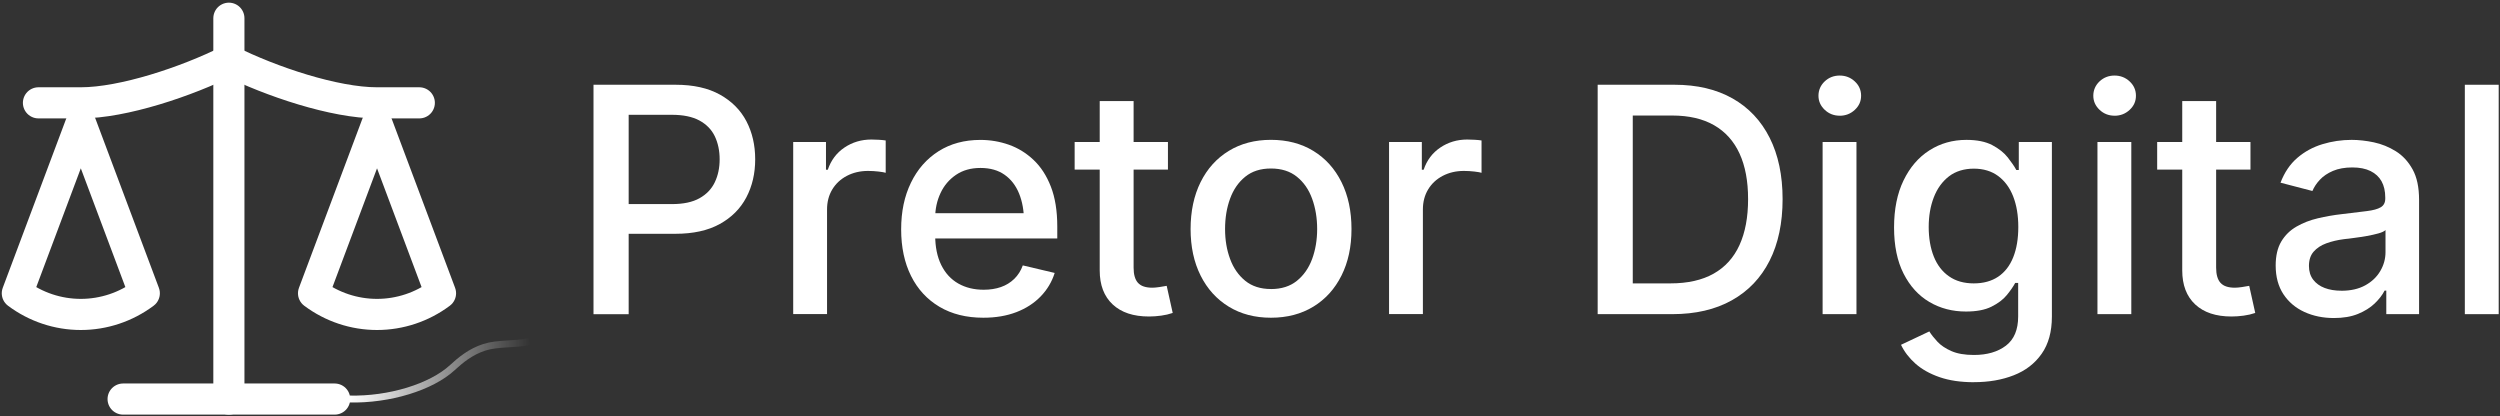 <?xml version="1.0" encoding="UTF-8"?> <svg xmlns="http://www.w3.org/2000/svg" xmlns:xlink="http://www.w3.org/1999/xlink" id="Capa_1" data-name="Capa 1" viewBox="0 0 722.96 120.33"><rect x="0" y="0" width="722.96" height="120.33" fill="#333333" stroke="none"/><defs><style> .cls-1 { stroke: url(#Degradado_sin_nombre_23); stroke-miterlimit: 10; stroke-width: 2px; } .cls-1, .cls-2 { fill: none; } .cls-3 { fill: #fff; } .cls-2 { stroke: #fff; stroke-linecap: round; stroke-linejoin: round; stroke-width: 9px; } </style><linearGradient id="Degradado_sin_nombre_23" data-name="Degradado sin nombre 23" x1="100.99" y1="107.1" x2="153.33" y2="107.1" gradientUnits="userSpaceOnUse"><stop offset="0" stop-color="#fff"></stop><stop offset="1" stop-color="#fff" stop-opacity="0"></stop></linearGradient></defs><path class="cls-2" d="M90.67,84.81l18.36-48.95,18.36,48.95c-5.32,3.98-11.75,6.12-18.36,6.12s-13.03-2.14-18.36-6.12Z"></path><path class="cls-2" d="M5.01,84.81l18.36-48.95,18.36,48.95c-5.32,3.98-11.75,6.12-18.36,6.12s-13.03-2.14-18.36-6.12Z"></path><path class="cls-2" d="M35.6,115.4h61.18"></path><path class="cls-2" d="M66.19,5.27v110.13"></path><path class="cls-2" d="M11.12,29.74h12.24c12.24,0,30.59-6.12,42.83-12.24,12.24,6.12,30.59,12.24,42.83,12.24h12.24"></path><g><path class="cls-3" d="M171.63,90.85V24.51h23.78c5.1,0,9.36.95,12.78,2.85,3.41,1.9,5.97,4.47,7.66,7.7,1.69,3.24,2.54,6.9,2.54,11s-.85,7.77-2.56,11.02c-1.71,3.25-4.27,5.82-7.68,7.7-3.41,1.89-7.69,2.83-12.82,2.83h-16.25v-8.59h15.27c3.26,0,5.91-.56,7.93-1.69,2.02-1.13,3.5-2.67,4.43-4.63.94-1.96,1.4-4.17,1.4-6.63s-.47-4.71-1.4-6.66c-.94-1.94-2.42-3.46-4.45-4.56-2.03-1.1-4.7-1.65-7.99-1.65h-12.47v57.66h-10.15Z"></path><path class="cls-3" d="M229.38,90.85v-49.78h9.48v8.01h.53c.92-2.73,2.52-4.87,4.81-6.41,2.29-1.54,4.88-2.32,7.79-2.32.62,0,1.34.02,2.14.07s1.47.11,2,.2v9.35c-.36-.12-1.04-.24-2.05-.36-1.01-.12-2.03-.18-3.07-.18-2.26,0-4.29.48-6.1,1.42-1.81.95-3.22,2.26-4.23,3.94-1.01,1.68-1.51,3.61-1.51,5.81v30.23h-9.79Z"></path><path class="cls-3" d="M284.37,91.88c-4.9,0-9.13-1.05-12.69-3.16-3.56-2.11-6.3-5.08-8.21-8.9s-2.87-8.33-2.87-13.49.94-9.6,2.83-13.49c1.88-3.89,4.55-6.92,7.99-9.11,3.44-2.18,7.48-3.27,12.11-3.27,2.85,0,5.59.47,8.24,1.4,2.64.94,5.02,2.4,7.12,4.39,2.11,1.99,3.78,4.56,5.01,7.73s1.85,7,1.85,11.51v3.47h-39.67v-7.3h34.64l-4.59,2.4c0-3.06-.48-5.75-1.42-8.08-.95-2.33-2.35-4.15-4.21-5.45-1.86-1.31-4.18-1.96-6.97-1.96s-5.12.67-7.08,2c-1.96,1.34-3.45,3.09-4.47,5.28s-1.54,4.56-1.54,7.15v4.99c0,3.41.59,6.3,1.76,8.66,1.17,2.36,2.81,4.14,4.92,5.34,2.11,1.2,4.56,1.8,7.35,1.8,1.84,0,3.5-.26,4.99-.78,1.48-.52,2.77-1.31,3.85-2.36,1.08-1.05,1.91-2.35,2.47-3.9l9.22,2.18c-.8,2.55-2.14,4.81-4.03,6.77-1.89,1.96-4.23,3.48-7.03,4.56-2.81,1.08-5.99,1.62-9.55,1.62Z"></path><path class="cls-3" d="M337.75,41.07v7.97h-26.98v-7.97h26.98ZM318.03,29.23h9.79v48.18c0,1.99.42,3.45,1.27,4.39.85.94,2.23,1.4,4.16,1.4.5,0,1.17-.06,2-.18.83-.12,1.54-.24,2.14-.36l1.74,7.84c-1.04.36-2.15.62-3.34.78-1.19.16-2.36.25-3.52.25-4.51,0-8.01-1.16-10.51-3.5-2.49-2.33-3.74-5.6-3.74-9.82V29.23Z"></path><path class="cls-3" d="M367.54,91.88c-4.66,0-8.74-1.07-12.22-3.21-3.49-2.14-6.2-5.13-8.13-8.99-1.93-3.86-2.89-8.34-2.89-13.45s.96-9.68,2.89-13.56,4.64-6.88,8.13-9.02c3.49-2.14,7.56-3.21,12.22-3.21s8.78,1.07,12.27,3.21,6.2,5.14,8.13,9.02,2.89,8.39,2.89,13.56-.96,9.59-2.89,13.45c-1.93,3.86-4.64,6.86-8.13,8.99s-7.58,3.21-12.27,3.21ZM367.54,83.59c3.03,0,5.53-.79,7.5-2.38,1.97-1.59,3.44-3.7,4.41-6.32.96-2.63,1.45-5.51,1.45-8.66s-.48-6.09-1.45-8.75c-.96-2.66-2.43-4.78-4.41-6.37-1.97-1.59-4.47-2.38-7.5-2.38s-5.48.79-7.44,2.38c-1.96,1.59-3.42,3.7-4.38,6.34-.97,2.64-1.45,5.57-1.45,8.77s.48,6.03,1.45,8.66c.96,2.63,2.43,4.73,4.38,6.32,1.96,1.59,4.44,2.38,7.44,2.38Z"></path><path class="cls-3" d="M401.69,90.85v-49.78h9.48v8.01h.53c.92-2.73,2.52-4.87,4.81-6.41,2.29-1.54,4.88-2.32,7.79-2.32.62,0,1.34.02,2.14.07.8.04,1.47.11,2,.2v9.35c-.36-.12-1.04-.24-2.05-.36-1.01-.12-2.03-.18-3.07-.18-2.26,0-4.29.48-6.1,1.42-1.81.95-3.22,2.26-4.23,3.94-1.01,1.68-1.51,3.61-1.51,5.81v30.23h-9.79Z"></path><path class="cls-3" d="M472.17,24.51v66.34h-10.15V24.51h10.15ZM483.57,90.85h-16.38v-8.9h15.85c5.02,0,9.19-.94,12.51-2.81s5.82-4.62,7.48-8.26c1.66-3.64,2.49-8.07,2.49-13.29s-.82-9.59-2.47-13.18c-1.65-3.59-4.1-6.32-7.35-8.19-3.25-1.87-7.29-2.81-12.13-2.81h-16.74v-8.9h17.41c6.53,0,12.12,1.32,16.79,3.96,4.66,2.64,8.24,6.43,10.73,11.38,2.49,4.94,3.74,10.86,3.74,17.74s-1.25,12.85-3.76,17.81c-2.51,4.96-6.14,8.77-10.91,11.44-4.76,2.67-10.52,4.01-17.25,4.01Z"></path><path class="cls-3" d="M532.01,33.46c-1.69,0-3.14-.57-4.34-1.71-1.2-1.14-1.8-2.5-1.8-4.07s.6-3.01,1.8-4.14c1.2-1.13,2.65-1.69,4.34-1.69s3.15.56,4.36,1.69c1.22,1.13,1.83,2.51,1.83,4.14s-.61,2.97-1.83,4.1c-1.22,1.13-2.67,1.69-4.36,1.69ZM527.07,90.85v-49.78h9.79v49.78h-9.79Z"></path><path class="cls-3" d="M570.84,110.53c-3.83,0-7.15-.49-9.97-1.47-2.82-.98-5.14-2.29-6.97-3.92-1.83-1.63-3.21-3.44-4.16-5.43l8.19-3.87c.59.95,1.39,1.95,2.38,3.01.99,1.05,2.34,1.95,4.03,2.69,1.69.74,3.86,1.11,6.5,1.11,3.8,0,6.88-.9,9.24-2.69,2.36-1.8,3.54-4.61,3.54-8.44v-9.71h-.85c-.59,1.1-1.42,2.29-2.47,3.56-1.05,1.28-2.52,2.38-4.41,3.32-1.89.94-4.34,1.4-7.37,1.4-3.92,0-7.44-.92-10.57-2.76-3.13-1.84-5.62-4.57-7.46-8.19-1.84-3.62-2.76-8.07-2.76-13.36s.91-9.82,2.74-13.6,4.32-6.69,7.48-8.7c3.16-2.02,6.73-3.03,10.71-3.03,3.06,0,5.54.51,7.46,1.51,1.91,1.01,3.41,2.2,4.5,3.58,1.08,1.38,1.91,2.59,2.47,3.63h.71v-8.1h9.57v50.49c0,4.36-.99,7.95-2.96,10.75-1.97,2.81-4.66,4.88-8.06,6.21-3.4,1.34-7.24,2-11.51,2ZM570.79,81.95c2.79,0,5.14-.65,7.06-1.94,1.91-1.29,3.36-3.16,4.34-5.61.98-2.45,1.47-5.37,1.47-8.75s-.49-6.29-1.47-8.82c-.98-2.52-2.43-4.5-4.34-5.92-1.92-1.42-4.27-2.14-7.06-2.14s-5.28.75-7.21,2.25c-1.93,1.5-3.38,3.52-4.36,6.06-.98,2.54-1.47,5.4-1.47,8.57s.49,6.08,1.47,8.53,2.44,4.36,4.39,5.72c1.94,1.37,4.34,2.05,7.19,2.05Z"></path><path class="cls-3" d="M611.49,33.46c-1.69,0-3.14-.57-4.34-1.71-1.2-1.14-1.8-2.5-1.8-4.07s.6-3.01,1.8-4.14c1.2-1.13,2.65-1.69,4.34-1.69s3.15.56,4.36,1.69c1.22,1.13,1.83,2.51,1.83,4.14s-.61,2.97-1.83,4.1c-1.22,1.13-2.67,1.69-4.36,1.69ZM606.55,90.85v-49.78h9.79v49.78h-9.79Z"></path><path class="cls-3" d="M650.8,41.07v7.97h-26.98v-7.97h26.98ZM631.08,29.23h9.79v48.18c0,1.99.42,3.45,1.27,4.39.85.94,2.23,1.4,4.16,1.4.5,0,1.17-.06,2-.18.83-.12,1.54-.24,2.14-.36l1.74,7.84c-1.04.36-2.15.62-3.34.78-1.19.16-2.36.25-3.52.25-4.51,0-8.01-1.16-10.51-3.5-2.49-2.33-3.74-5.6-3.74-9.82V29.23Z"></path><path class="cls-3" d="M674.93,91.97c-3.15,0-6-.59-8.55-1.76-2.55-1.17-4.57-2.89-6.06-5.14-1.48-2.26-2.23-5.02-2.23-8.28,0-2.82.54-5.13,1.62-6.95,1.08-1.81,2.55-3.25,4.41-4.32,1.85-1.07,3.92-1.87,6.19-2.4,2.27-.53,4.58-.94,6.92-1.2,2.94-.36,5.33-.65,7.17-.87,1.84-.22,3.2-.59,4.07-1.11.88-.52,1.31-1.36,1.31-2.52v-.27c0-1.87-.36-3.44-1.07-4.72-.71-1.28-1.77-2.26-3.18-2.96-1.41-.7-3.17-1.05-5.28-1.05s-4.03.33-5.59,1c-1.56.67-2.82,1.52-3.79,2.56s-1.68,2.12-2.16,3.25l-9.22-2.4c1.13-2.97,2.75-5.36,4.85-7.17,2.11-1.81,4.53-3.13,7.26-3.96,2.73-.83,5.55-1.25,8.46-1.25,2.02,0,4.16.24,6.41.71,2.25.48,4.38,1.34,6.37,2.58s3.61,3,4.85,5.25c1.25,2.26,1.87,5.19,1.87,8.82v33.04h-9.48v-6.81h-.49c-.65,1.28-1.62,2.52-2.89,3.74-1.28,1.22-2.89,2.22-4.83,3.01-1.94.79-4.27,1.18-6.97,1.18ZM677.12,84.08c2.67,0,4.96-.52,6.86-1.56,1.9-1.04,3.35-2.42,4.36-4.14,1.01-1.72,1.51-3.55,1.51-5.48v-6.37c-.36.36-1.03.68-2.03.96-1,.28-2.13.53-3.41.76-1.28.22-2.51.41-3.7.56-1.19.15-2.17.27-2.94.36-1.84.24-3.52.64-5.05,1.2-1.53.56-2.75,1.37-3.65,2.4-.91,1.04-1.36,2.42-1.36,4.14,0,1.57.41,2.89,1.22,3.96.82,1.07,1.92,1.87,3.32,2.4,1.39.53,3.01.8,4.85.8Z"></path><path class="cls-3" d="M722.58,24.51v66.34h-9.79V24.51h9.79Z"></path></g><path class="cls-1" d="M101.02,115.39c11.52.28,23.7-3.44,29.82-9.1,2.34-2.16,5.27-4.59,9.23-5.86s8.69-.71,13.05-1.66"></path></svg> 
